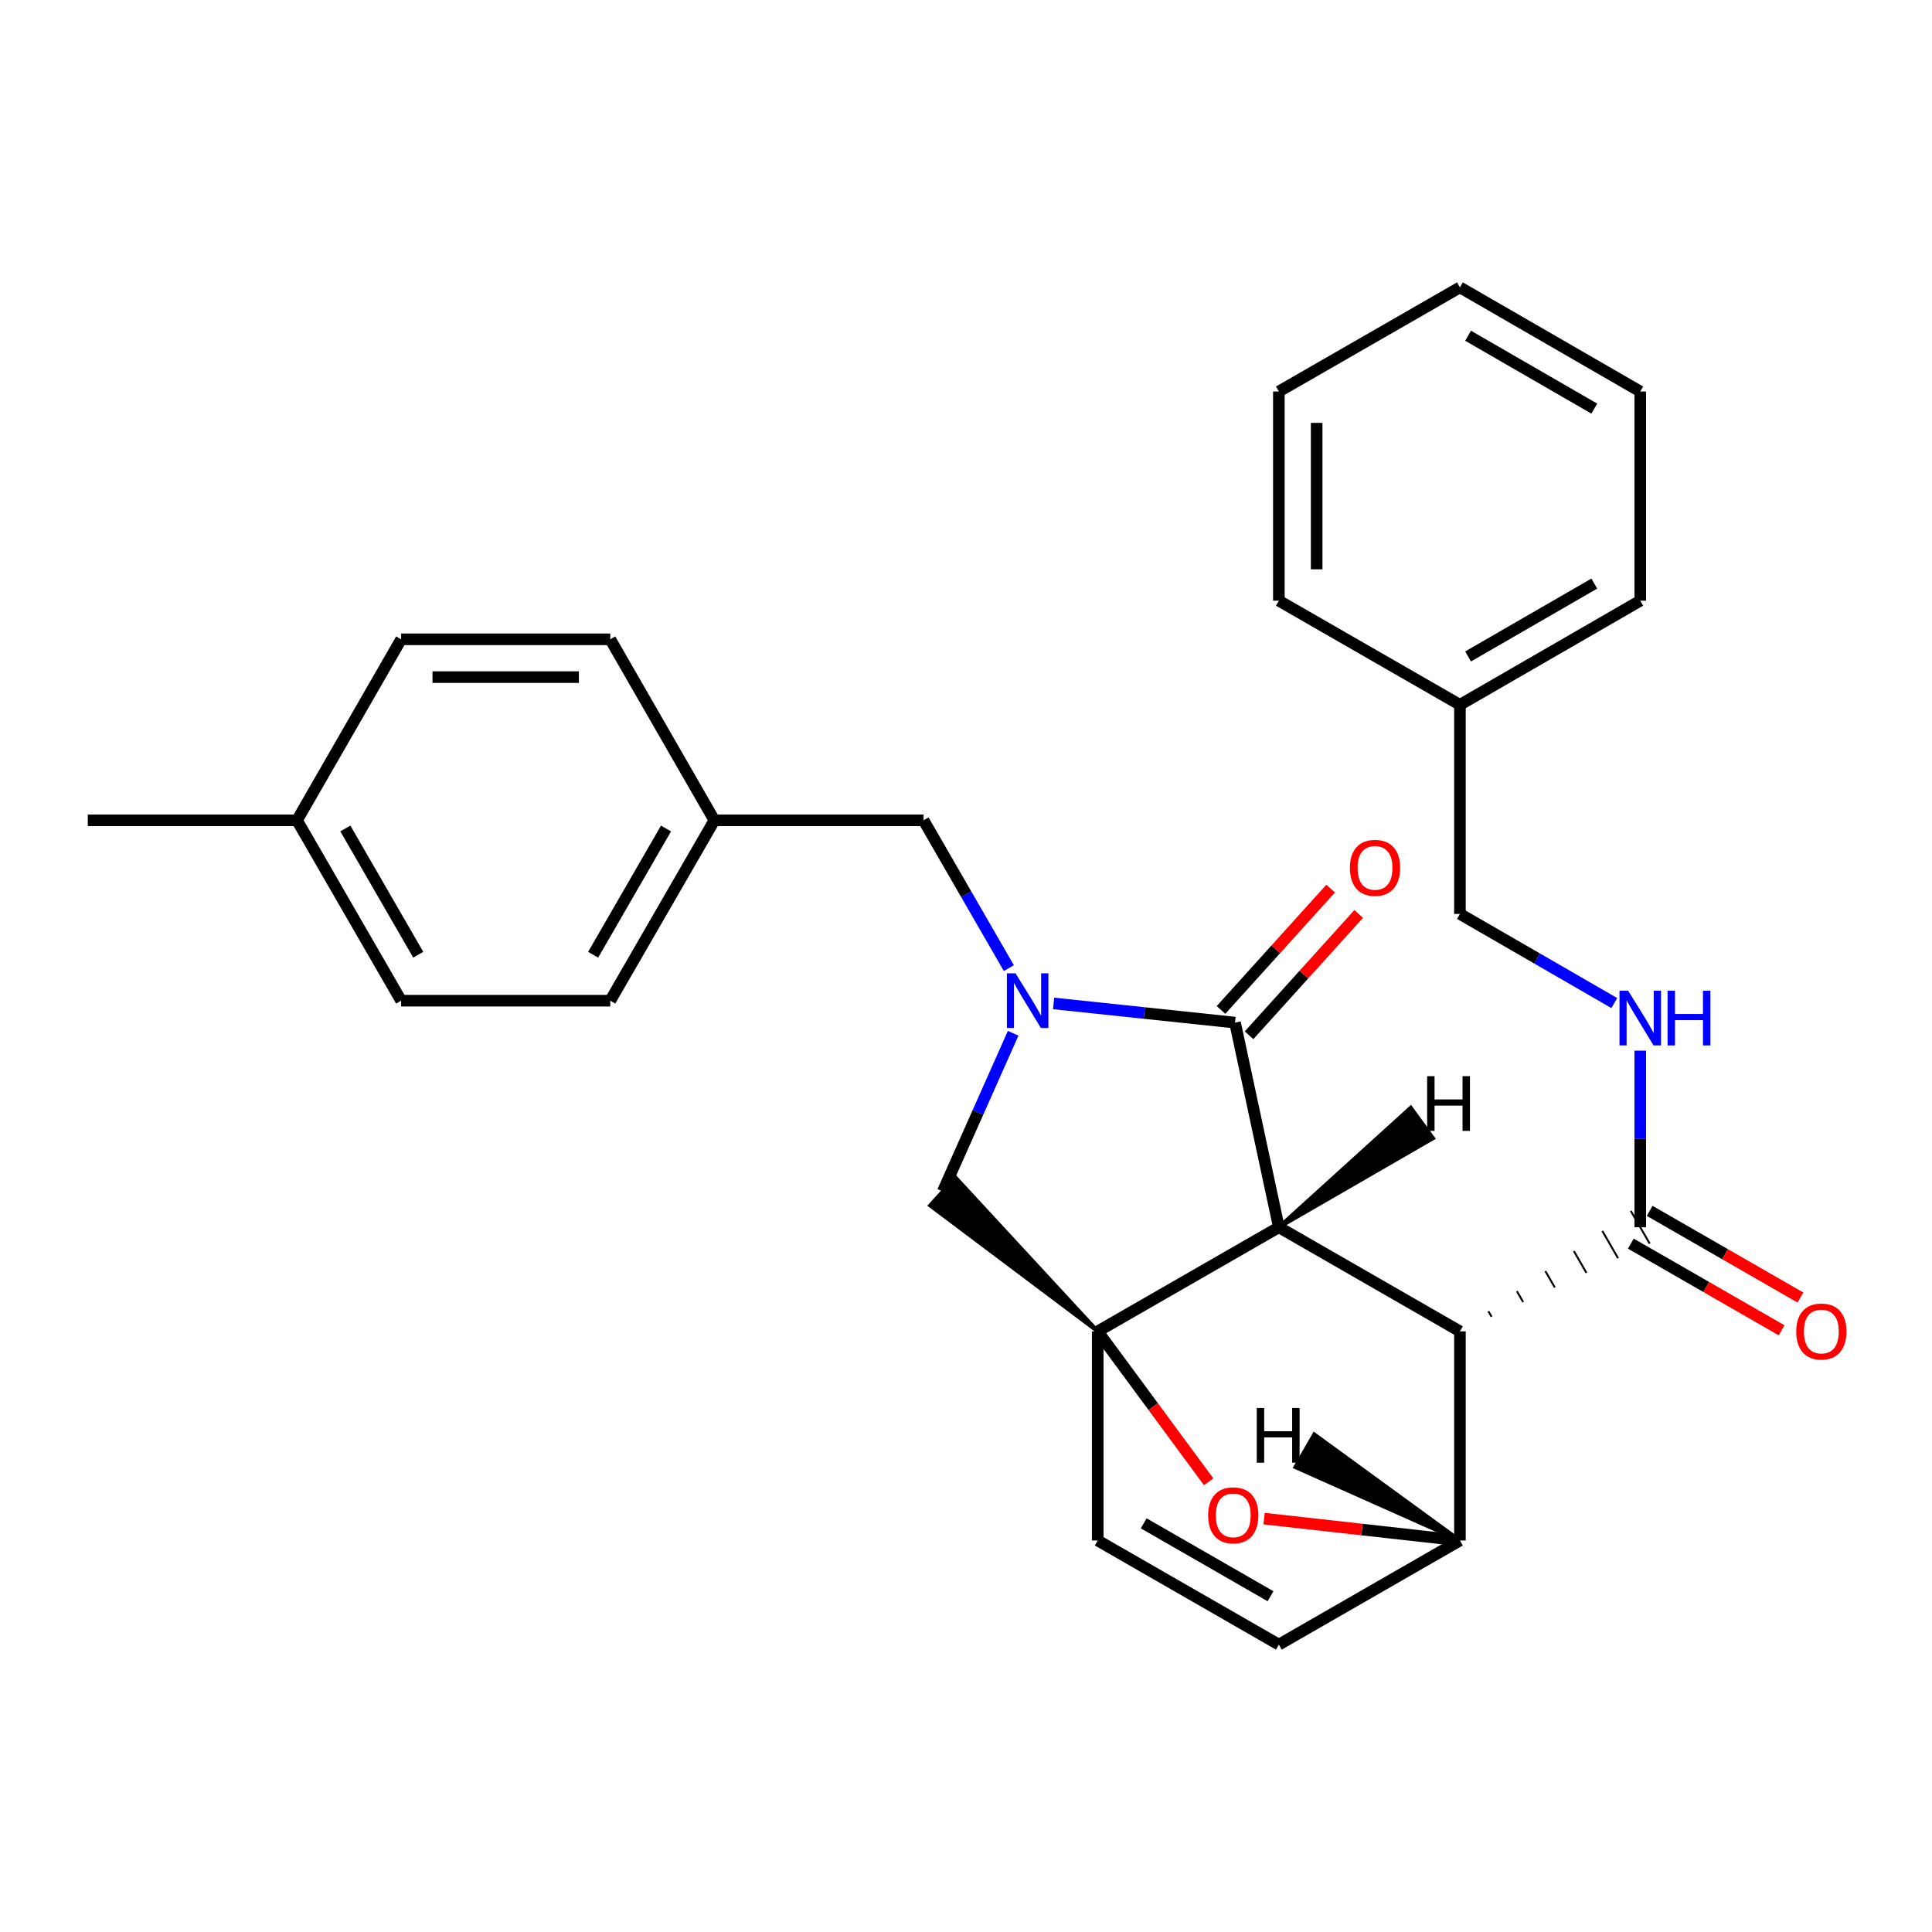 <?xml version='1.0' encoding='iso-8859-1'?>
<svg version='1.1' baseProfile='full'
              xmlns='http://www.w3.org/2000/svg'
                      xmlns:rdkit='http://www.rdkit.org/xml'
                      xmlns:xlink='http://www.w3.org/1999/xlink'
                  xml:space='preserve'
width='1000px' height='1000px' viewBox='0 0 1000 1000'>
<!-- END OF HEADER -->
<rect style='opacity:1.0;fill:#FFFFFF;stroke:none' width='1000' height='1000' x='0' y='0'> </rect>
<path class='bond-0' d='M 661.934,635.224 L 568.176,689.113' style='fill:none;fill-rule:evenodd;stroke:#000000;stroke-width:6px;stroke-linecap:butt;stroke-linejoin:miter;stroke-opacity:1' />
<path class='bond-1' d='M 661.934,635.224 L 639.25,529.303' style='fill:none;fill-rule:evenodd;stroke:#000000;stroke-width:6px;stroke-linecap:butt;stroke-linejoin:miter;stroke-opacity:1' />
<path class='bond-3' d='M 661.934,635.224 L 755.659,689.113' style='fill:none;fill-rule:evenodd;stroke:#000000;stroke-width:6px;stroke-linecap:butt;stroke-linejoin:miter;stroke-opacity:1' />
<path class='bond-33' d='M 661.934,635.224 L 741.727,589.154 L 730.201,573.345 Z' style='fill:#000000;fill-rule:evenodd;fill-opacity:1;stroke:#000000;stroke-width:2px;stroke-linecap:butt;stroke-linejoin:miter;stroke-opacity:1;' />
<path class='bond-5' d='M 568.176,689.113 L 596.887,728.045' style='fill:none;fill-rule:evenodd;stroke:#000000;stroke-width:6px;stroke-linecap:butt;stroke-linejoin:miter;stroke-opacity:1' />
<path class='bond-5' d='M 596.887,728.045 L 625.597,766.976' style='fill:none;fill-rule:evenodd;stroke:#FF0000;stroke-width:6px;stroke-linecap:butt;stroke-linejoin:miter;stroke-opacity:1' />
<path class='bond-6' d='M 568.176,689.113 L 494.539,609.442 L 481.428,623.963 Z' style='fill:#000000;fill-rule:evenodd;fill-opacity:1;stroke:#000000;stroke-width:2px;stroke-linecap:butt;stroke-linejoin:miter;stroke-opacity:1;' />
<path class='bond-8' d='M 568.176,689.113 L 568.176,797.36' style='fill:none;fill-rule:evenodd;stroke:#000000;stroke-width:6px;stroke-linecap:butt;stroke-linejoin:miter;stroke-opacity:1' />
<path class='bond-2' d='M 639.25,529.303 L 592.297,524.34' style='fill:none;fill-rule:evenodd;stroke:#000000;stroke-width:6px;stroke-linecap:butt;stroke-linejoin:miter;stroke-opacity:1' />
<path class='bond-2' d='M 592.297,524.34 L 545.344,519.377' style='fill:none;fill-rule:evenodd;stroke:#0000FF;stroke-width:6px;stroke-linecap:butt;stroke-linejoin:miter;stroke-opacity:1' />
<path class='bond-12' d='M 646.508,535.862 L 674.884,504.459' style='fill:none;fill-rule:evenodd;stroke:#000000;stroke-width:6px;stroke-linecap:butt;stroke-linejoin:miter;stroke-opacity:1' />
<path class='bond-12' d='M 674.884,504.459 L 703.261,473.056' style='fill:none;fill-rule:evenodd;stroke:#FF0000;stroke-width:6px;stroke-linecap:butt;stroke-linejoin:miter;stroke-opacity:1' />
<path class='bond-12' d='M 631.992,522.745 L 660.368,491.342' style='fill:none;fill-rule:evenodd;stroke:#000000;stroke-width:6px;stroke-linecap:butt;stroke-linejoin:miter;stroke-opacity:1' />
<path class='bond-12' d='M 660.368,491.342 L 688.745,459.939' style='fill:none;fill-rule:evenodd;stroke:#FF0000;stroke-width:6px;stroke-linecap:butt;stroke-linejoin:miter;stroke-opacity:1' />
<path class='bond-10' d='M 522.18,501.101 L 500.109,462.851' style='fill:none;fill-rule:evenodd;stroke:#0000FF;stroke-width:6px;stroke-linecap:butt;stroke-linejoin:miter;stroke-opacity:1' />
<path class='bond-10' d='M 500.109,462.851 L 478.038,424.6' style='fill:none;fill-rule:evenodd;stroke:#000000;stroke-width:6px;stroke-linecap:butt;stroke-linejoin:miter;stroke-opacity:1' />
<path class='bond-28' d='M 524.406,534.818 L 506.195,575.76' style='fill:none;fill-rule:evenodd;stroke:#0000FF;stroke-width:6px;stroke-linecap:butt;stroke-linejoin:miter;stroke-opacity:1' />
<path class='bond-28' d='M 506.195,575.76 L 487.983,616.703' style='fill:none;fill-rule:evenodd;stroke:#000000;stroke-width:6px;stroke-linecap:butt;stroke-linejoin:miter;stroke-opacity:1' />
<path class='bond-4' d='M 755.659,689.113 L 755.659,797.36' style='fill:none;fill-rule:evenodd;stroke:#000000;stroke-width:6px;stroke-linecap:butt;stroke-linejoin:miter;stroke-opacity:1' />
<path class='bond-7' d='M 772.03,681.544 L 770.4,678.72' style='fill:none;fill-rule:evenodd;stroke:#000000;stroke-width:1.0px;stroke-linecap:butt;stroke-linejoin:miter;stroke-opacity:1' />
<path class='bond-7' d='M 788.401,673.974 L 785.14,668.326' style='fill:none;fill-rule:evenodd;stroke:#000000;stroke-width:1.0px;stroke-linecap:butt;stroke-linejoin:miter;stroke-opacity:1' />
<path class='bond-7' d='M 804.772,666.404 L 799.881,657.933' style='fill:none;fill-rule:evenodd;stroke:#000000;stroke-width:1.0px;stroke-linecap:butt;stroke-linejoin:miter;stroke-opacity:1' />
<path class='bond-7' d='M 821.143,658.835 L 814.621,647.539' style='fill:none;fill-rule:evenodd;stroke:#000000;stroke-width:1.0px;stroke-linecap:butt;stroke-linejoin:miter;stroke-opacity:1' />
<path class='bond-7' d='M 837.514,651.265 L 829.361,637.146' style='fill:none;fill-rule:evenodd;stroke:#000000;stroke-width:1.0px;stroke-linecap:butt;stroke-linejoin:miter;stroke-opacity:1' />
<path class='bond-7' d='M 853.885,643.695 L 844.102,626.752' style='fill:none;fill-rule:evenodd;stroke:#000000;stroke-width:1.0px;stroke-linecap:butt;stroke-linejoin:miter;stroke-opacity:1' />
<path class='bond-9' d='M 755.659,797.36 L 661.934,851.249' style='fill:none;fill-rule:evenodd;stroke:#000000;stroke-width:6px;stroke-linecap:butt;stroke-linejoin:miter;stroke-opacity:1' />
<path class='bond-29' d='M 755.659,797.36 L 704.974,791.697' style='fill:none;fill-rule:evenodd;stroke:#000000;stroke-width:6px;stroke-linecap:butt;stroke-linejoin:miter;stroke-opacity:1' />
<path class='bond-29' d='M 704.974,791.697 L 654.288,786.034' style='fill:none;fill-rule:evenodd;stroke:#FF0000;stroke-width:6px;stroke-linecap:butt;stroke-linejoin:miter;stroke-opacity:1' />
<path class='bond-34' d='M 755.659,797.36 L 680.274,742.445 L 670.476,759.379 Z' style='fill:#000000;fill-rule:evenodd;fill-opacity:1;stroke:#000000;stroke-width:2px;stroke-linecap:butt;stroke-linejoin:miter;stroke-opacity:1;' />
<path class='bond-11' d='M 848.993,635.224 L 848.993,589.518' style='fill:none;fill-rule:evenodd;stroke:#000000;stroke-width:6px;stroke-linecap:butt;stroke-linejoin:miter;stroke-opacity:1' />
<path class='bond-11' d='M 848.993,589.518 L 848.993,543.812' style='fill:none;fill-rule:evenodd;stroke:#0000FF;stroke-width:6px;stroke-linecap:butt;stroke-linejoin:miter;stroke-opacity:1' />
<path class='bond-13' d='M 844.118,643.704 L 883.134,666.135' style='fill:none;fill-rule:evenodd;stroke:#000000;stroke-width:6px;stroke-linecap:butt;stroke-linejoin:miter;stroke-opacity:1' />
<path class='bond-13' d='M 883.134,666.135 L 922.151,688.566' style='fill:none;fill-rule:evenodd;stroke:#FF0000;stroke-width:6px;stroke-linecap:butt;stroke-linejoin:miter;stroke-opacity:1' />
<path class='bond-13' d='M 853.869,626.743 L 892.885,649.174' style='fill:none;fill-rule:evenodd;stroke:#000000;stroke-width:6px;stroke-linecap:butt;stroke-linejoin:miter;stroke-opacity:1' />
<path class='bond-13' d='M 892.885,649.174 L 931.902,671.605' style='fill:none;fill-rule:evenodd;stroke:#FF0000;stroke-width:6px;stroke-linecap:butt;stroke-linejoin:miter;stroke-opacity:1' />
<path class='bond-30' d='M 568.176,797.36 L 661.934,851.249' style='fill:none;fill-rule:evenodd;stroke:#000000;stroke-width:6px;stroke-linecap:butt;stroke-linejoin:miter;stroke-opacity:1' />
<path class='bond-30' d='M 591.99,788.481 L 657.62,826.204' style='fill:none;fill-rule:evenodd;stroke:#000000;stroke-width:6px;stroke-linecap:butt;stroke-linejoin:miter;stroke-opacity:1' />
<path class='bond-14' d='M 478.038,424.6 L 369.759,424.6' style='fill:none;fill-rule:evenodd;stroke:#000000;stroke-width:6px;stroke-linecap:butt;stroke-linejoin:miter;stroke-opacity:1' />
<path class='bond-15' d='M 835.559,519.188 L 795.609,496.122' style='fill:none;fill-rule:evenodd;stroke:#0000FF;stroke-width:6px;stroke-linecap:butt;stroke-linejoin:miter;stroke-opacity:1' />
<path class='bond-15' d='M 795.609,496.122 L 755.659,473.055' style='fill:none;fill-rule:evenodd;stroke:#000000;stroke-width:6px;stroke-linecap:butt;stroke-linejoin:miter;stroke-opacity:1' />
<path class='bond-17' d='M 369.759,424.6 L 315.87,517.956' style='fill:none;fill-rule:evenodd;stroke:#000000;stroke-width:6px;stroke-linecap:butt;stroke-linejoin:miter;stroke-opacity:1' />
<path class='bond-17' d='M 344.731,428.823 L 307.009,494.172' style='fill:none;fill-rule:evenodd;stroke:#000000;stroke-width:6px;stroke-linecap:butt;stroke-linejoin:miter;stroke-opacity:1' />
<path class='bond-18' d='M 369.759,424.6 L 315.87,330.908' style='fill:none;fill-rule:evenodd;stroke:#000000;stroke-width:6px;stroke-linecap:butt;stroke-linejoin:miter;stroke-opacity:1' />
<path class='bond-21' d='M 755.659,473.055 L 755.659,364.809' style='fill:none;fill-rule:evenodd;stroke:#000000;stroke-width:6px;stroke-linecap:butt;stroke-linejoin:miter;stroke-opacity:1' />
<path class='bond-16' d='M 153.734,424.6 L 207.623,517.956' style='fill:none;fill-rule:evenodd;stroke:#000000;stroke-width:6px;stroke-linecap:butt;stroke-linejoin:miter;stroke-opacity:1' />
<path class='bond-16' d='M 178.761,428.823 L 216.484,494.172' style='fill:none;fill-rule:evenodd;stroke:#000000;stroke-width:6px;stroke-linecap:butt;stroke-linejoin:miter;stroke-opacity:1' />
<path class='bond-22' d='M 153.734,424.6 L 45.455,424.6' style='fill:none;fill-rule:evenodd;stroke:#000000;stroke-width:6px;stroke-linecap:butt;stroke-linejoin:miter;stroke-opacity:1' />
<path class='bond-31' d='M 153.734,424.6 L 207.623,330.908' style='fill:none;fill-rule:evenodd;stroke:#000000;stroke-width:6px;stroke-linecap:butt;stroke-linejoin:miter;stroke-opacity:1' />
<path class='bond-20' d='M 315.87,517.956 L 207.623,517.956' style='fill:none;fill-rule:evenodd;stroke:#000000;stroke-width:6px;stroke-linecap:butt;stroke-linejoin:miter;stroke-opacity:1' />
<path class='bond-19' d='M 315.87,330.908 L 207.623,330.908' style='fill:none;fill-rule:evenodd;stroke:#000000;stroke-width:6px;stroke-linecap:butt;stroke-linejoin:miter;stroke-opacity:1' />
<path class='bond-19' d='M 299.633,350.472 L 223.86,350.472' style='fill:none;fill-rule:evenodd;stroke:#000000;stroke-width:6px;stroke-linecap:butt;stroke-linejoin:miter;stroke-opacity:1' />
<path class='bond-23' d='M 755.659,364.809 L 848.993,310.919' style='fill:none;fill-rule:evenodd;stroke:#000000;stroke-width:6px;stroke-linecap:butt;stroke-linejoin:miter;stroke-opacity:1' />
<path class='bond-23' d='M 759.877,339.782 L 825.21,302.06' style='fill:none;fill-rule:evenodd;stroke:#000000;stroke-width:6px;stroke-linecap:butt;stroke-linejoin:miter;stroke-opacity:1' />
<path class='bond-24' d='M 755.659,364.809 L 661.934,310.919' style='fill:none;fill-rule:evenodd;stroke:#000000;stroke-width:6px;stroke-linecap:butt;stroke-linejoin:miter;stroke-opacity:1' />
<path class='bond-26' d='M 848.993,310.919 L 848.993,202.64' style='fill:none;fill-rule:evenodd;stroke:#000000;stroke-width:6px;stroke-linecap:butt;stroke-linejoin:miter;stroke-opacity:1' />
<path class='bond-25' d='M 661.934,310.919 L 661.934,202.64' style='fill:none;fill-rule:evenodd;stroke:#000000;stroke-width:6px;stroke-linecap:butt;stroke-linejoin:miter;stroke-opacity:1' />
<path class='bond-25' d='M 681.499,294.677 L 681.499,218.882' style='fill:none;fill-rule:evenodd;stroke:#000000;stroke-width:6px;stroke-linecap:butt;stroke-linejoin:miter;stroke-opacity:1' />
<path class='bond-32' d='M 661.934,202.64 L 755.659,148.751' style='fill:none;fill-rule:evenodd;stroke:#000000;stroke-width:6px;stroke-linecap:butt;stroke-linejoin:miter;stroke-opacity:1' />
<path class='bond-27' d='M 848.993,202.64 L 755.659,148.751' style='fill:none;fill-rule:evenodd;stroke:#000000;stroke-width:6px;stroke-linecap:butt;stroke-linejoin:miter;stroke-opacity:1' />
<path class='bond-27' d='M 825.21,211.5 L 759.877,173.777' style='fill:none;fill-rule:evenodd;stroke:#000000;stroke-width:6px;stroke-linecap:butt;stroke-linejoin:miter;stroke-opacity:1' />
<path  class='atom-3' d='M 525.646 503.796
L 534.926 518.796
Q 535.846 520.276, 537.326 522.956
Q 538.806 525.636, 538.886 525.796
L 538.886 503.796
L 542.646 503.796
L 542.646 532.116
L 538.766 532.116
L 528.806 515.716
Q 527.646 513.796, 526.406 511.596
Q 525.206 509.396, 524.846 508.716
L 524.846 532.116
L 521.166 532.116
L 521.166 503.796
L 525.646 503.796
' fill='#0000FF'/>
<path  class='atom-6' d='M 625.337 784.331
Q 625.337 777.531, 628.697 773.731
Q 632.057 769.931, 638.337 769.931
Q 644.617 769.931, 647.977 773.731
Q 651.337 777.531, 651.337 784.331
Q 651.337 791.211, 647.937 795.131
Q 644.537 799.011, 638.337 799.011
Q 632.097 799.011, 628.697 795.131
Q 625.337 791.251, 625.337 784.331
M 638.337 795.811
Q 642.657 795.811, 644.977 792.931
Q 647.337 790.011, 647.337 784.331
Q 647.337 778.771, 644.977 775.971
Q 642.657 773.131, 638.337 773.131
Q 634.017 773.131, 631.657 775.931
Q 629.337 778.731, 629.337 784.331
Q 629.337 790.051, 631.657 792.931
Q 634.017 795.811, 638.337 795.811
' fill='#FF0000'/>
<path  class='atom-12' d='M 842.733 512.785
L 852.013 527.785
Q 852.933 529.265, 854.413 531.945
Q 855.893 534.625, 855.973 534.785
L 855.973 512.785
L 859.733 512.785
L 859.733 541.105
L 855.853 541.105
L 845.893 524.705
Q 844.733 522.785, 843.493 520.585
Q 842.293 518.385, 841.933 517.705
L 841.933 541.105
L 838.253 541.105
L 838.253 512.785
L 842.733 512.785
' fill='#0000FF'/>
<path  class='atom-12' d='M 863.133 512.785
L 866.973 512.785
L 866.973 524.825
L 881.453 524.825
L 881.453 512.785
L 885.293 512.785
L 885.293 541.105
L 881.453 541.105
L 881.453 528.025
L 866.973 528.025
L 866.973 541.105
L 863.133 541.105
L 863.133 512.785
' fill='#0000FF'/>
<path  class='atom-13' d='M 698.704 449.201
Q 698.704 442.401, 702.064 438.601
Q 705.424 434.801, 711.704 434.801
Q 717.984 434.801, 721.344 438.601
Q 724.704 442.401, 724.704 449.201
Q 724.704 456.081, 721.304 460.001
Q 717.904 463.881, 711.704 463.881
Q 705.464 463.881, 702.064 460.001
Q 698.704 456.121, 698.704 449.201
M 711.704 460.681
Q 716.024 460.681, 718.344 457.801
Q 720.704 454.881, 720.704 449.201
Q 720.704 443.641, 718.344 440.841
Q 716.024 438.001, 711.704 438.001
Q 707.384 438.001, 705.024 440.801
Q 702.704 443.601, 702.704 449.201
Q 702.704 454.921, 705.024 457.801
Q 707.384 460.681, 711.704 460.681
' fill='#FF0000'/>
<path  class='atom-14' d='M 929.729 689.193
Q 929.729 682.393, 933.089 678.593
Q 936.449 674.793, 942.729 674.793
Q 949.009 674.793, 952.369 678.593
Q 955.729 682.393, 955.729 689.193
Q 955.729 696.073, 952.329 699.993
Q 948.929 703.873, 942.729 703.873
Q 936.489 703.873, 933.089 699.993
Q 929.729 696.113, 929.729 689.193
M 942.729 700.673
Q 947.049 700.673, 949.369 697.793
Q 951.729 694.873, 951.729 689.193
Q 951.729 683.633, 949.369 680.833
Q 947.049 677.993, 942.729 677.993
Q 938.409 677.993, 936.049 680.793
Q 933.729 683.593, 933.729 689.193
Q 933.729 694.913, 936.049 697.793
Q 938.409 700.673, 942.729 700.673
' fill='#FF0000'/>
<path  class='atom-29' d='M 738.682 557.03
L 742.522 557.03
L 742.522 569.07
L 757.002 569.07
L 757.002 557.03
L 760.842 557.03
L 760.842 585.35
L 757.002 585.35
L 757.002 572.27
L 742.522 572.27
L 742.522 585.35
L 738.682 585.35
L 738.682 557.03
' fill='#000000'/>
<path  class='atom-30' d='M 650.498 728.77
L 654.338 728.77
L 654.338 740.81
L 668.818 740.81
L 668.818 728.77
L 672.658 728.77
L 672.658 757.09
L 668.818 757.09
L 668.818 744.01
L 654.338 744.01
L 654.338 757.09
L 650.498 757.09
L 650.498 728.77
' fill='#000000'/>
</svg>
